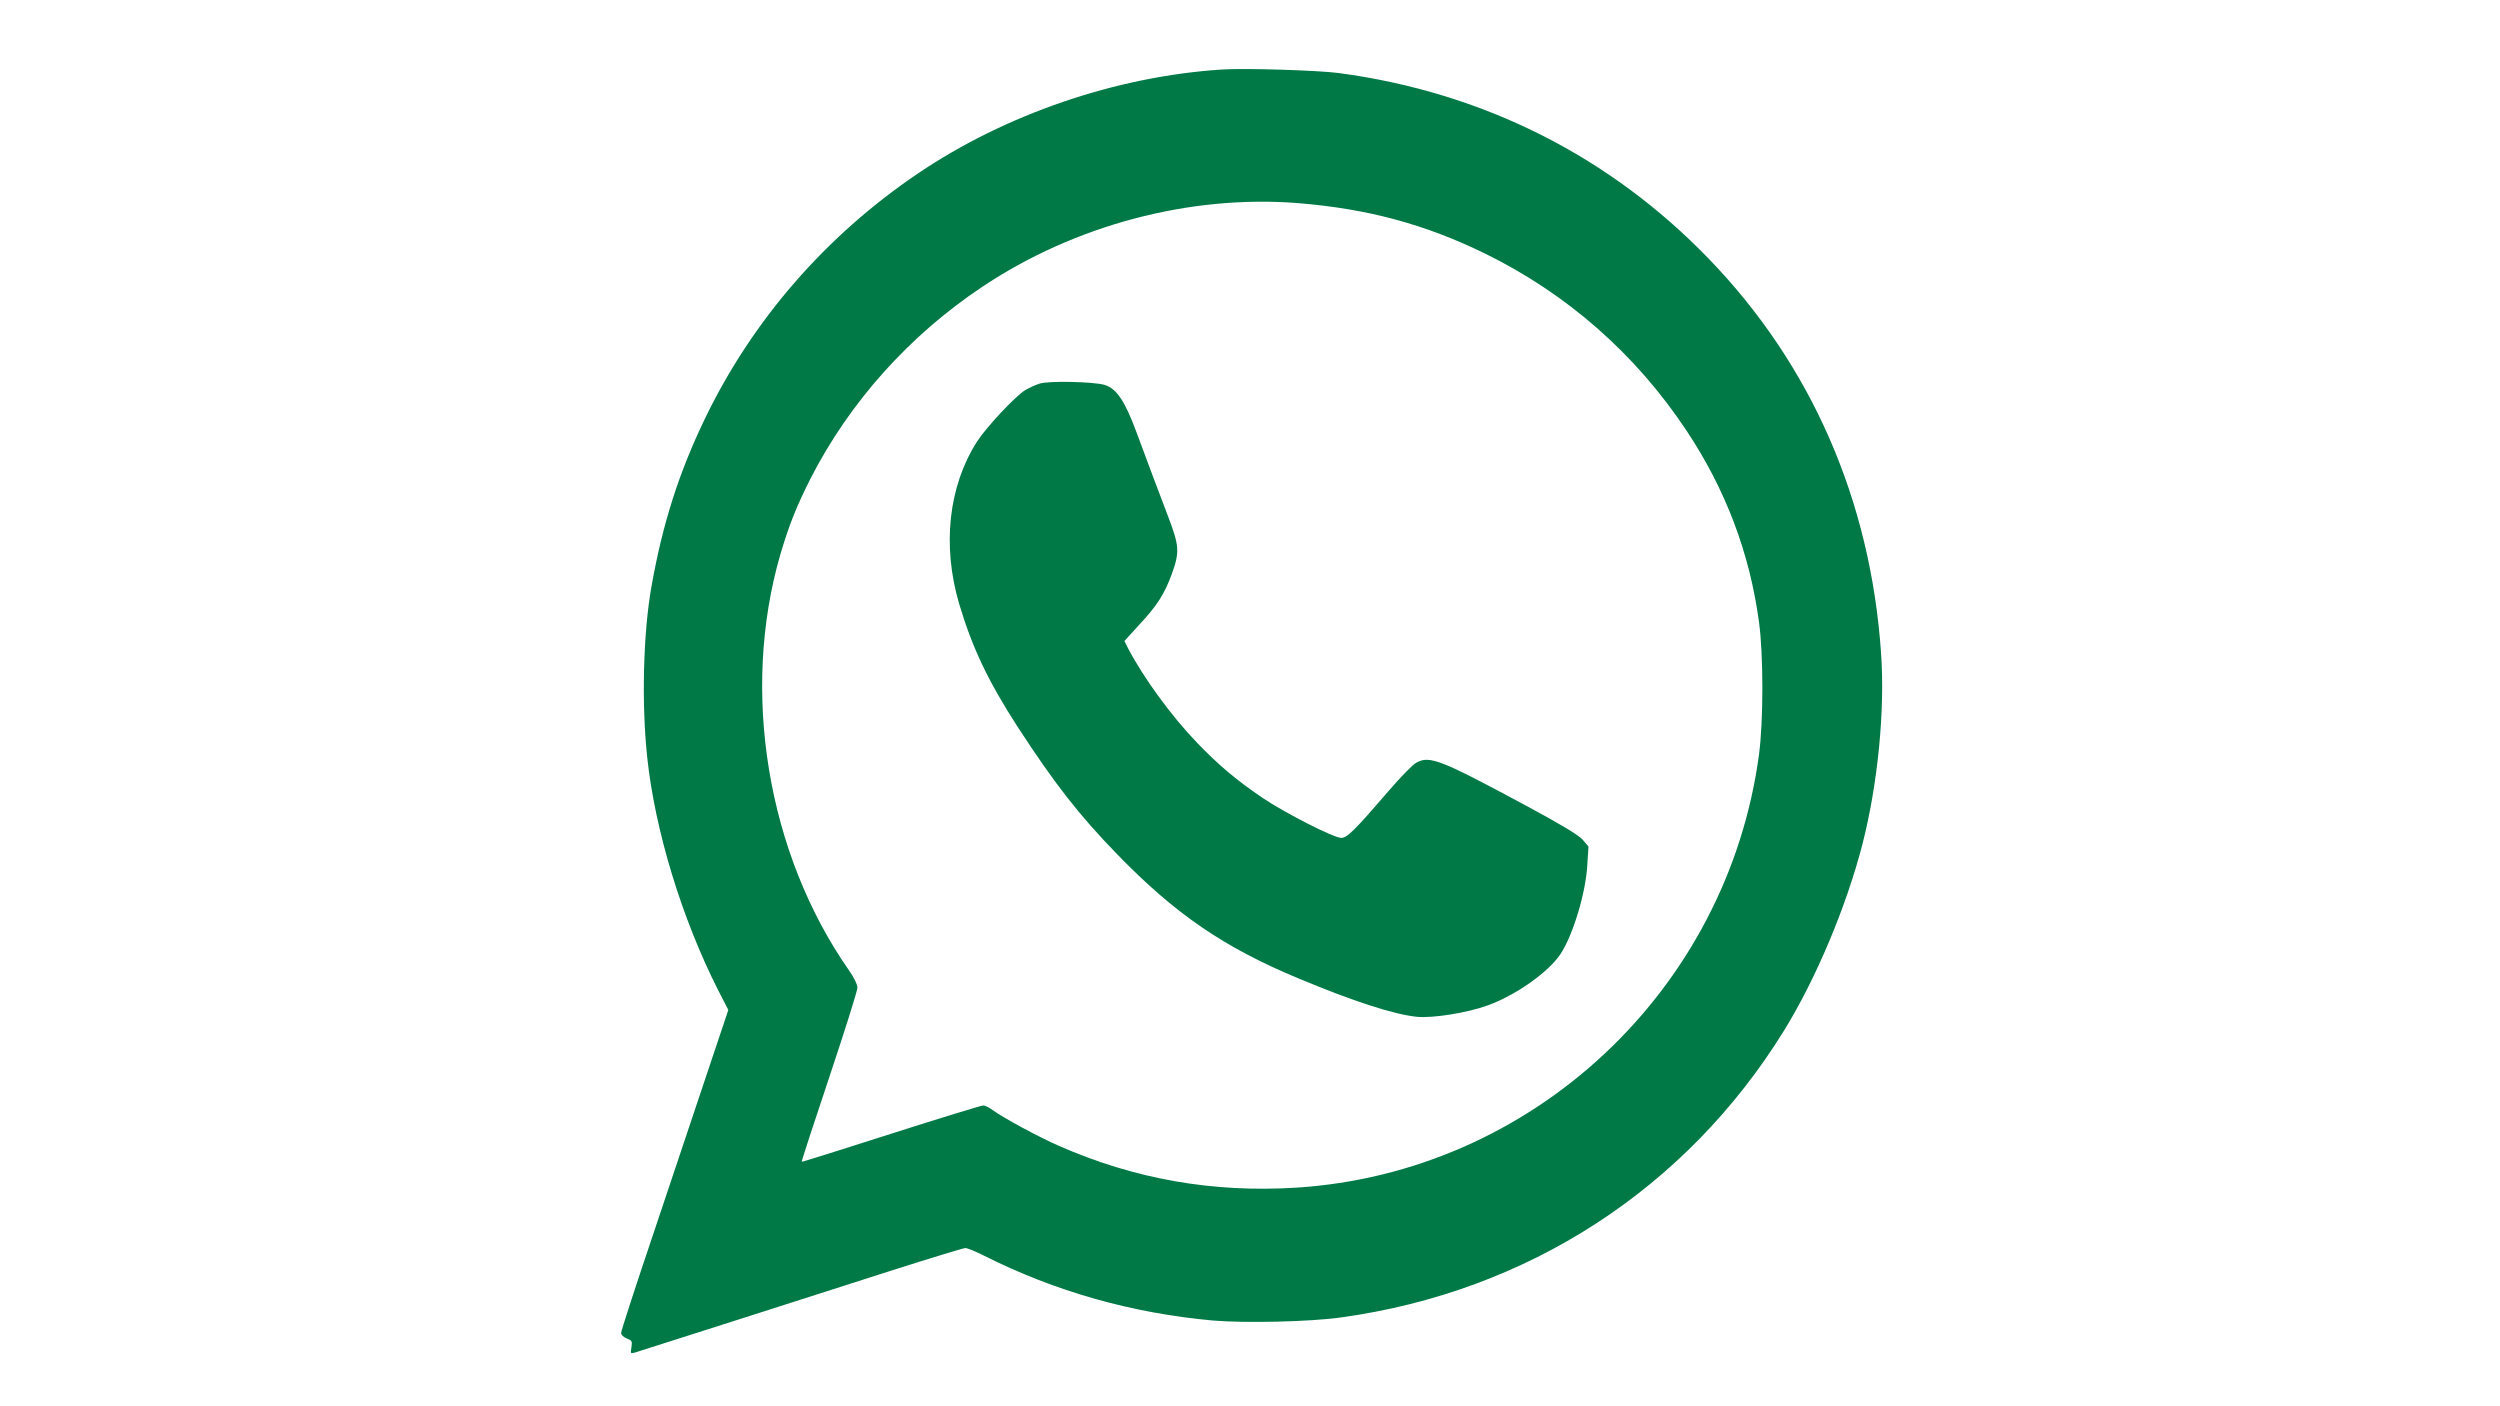 <?xml version="1.0" encoding="UTF-8" standalone="no"?> <svg xmlns="http://www.w3.org/2000/svg" width="1280pt" height="720pt" viewBox="0 0 1280 720" preserveAspectRatio="xMidYMid meet">  <g transform="translate(0,720) scale(0.1,-0.1)" fill="#007947" stroke="none"> <path d="M6255 6844 c-540 -35 -1107 -229 -1555 -532 -473 -320 -848 -752 -1091 -1256 -133 -276 -216 -536 -273 -856 -43 -240 -52 -602 -22 -880 40 -374 177 -822 362 -1188 l53 -103 -123 -367 c-68 -202 -191 -570 -274 -818 -84 -249 -152 -459 -152 -469 0 -9 13 -22 29 -28 26 -10 29 -14 24 -45 -6 -32 -5 -34 18 -27 41 13 936 298 1314 420 198 63 368 115 378 115 9 0 52 -17 95 -39 366 -184 756 -294 1171 -332 164 -14 498 -7 659 16 954 132 1766 659 2266 1468 163 264 318 632 401 952 79 307 117 688 96 982 -54 781 -356 1473 -881 2017 -509 527 -1157 853 -1895 952 -108 14 -482 26 -600 18z m391 -684 c357 -29 650 -108 959 -259 419 -206 770 -514 1030 -906 200 -301 323 -625 371 -979 23 -168 23 -508 0 -680 -163 -1209 -1161 -2141 -2372 -2217 -427 -26 -824 44 -1212 214 -107 47 -284 143 -339 183 -17 13 -39 24 -49 24 -9 0 -222 -65 -472 -145 -250 -80 -456 -145 -457 -143 -2 2 62 197 141 433 79 237 144 442 144 458 0 16 -18 53 -44 90 -418 599 -554 1426 -351 2127 45 152 82 245 155 390 200 391 505 732 880 982 473 316 1064 472 1616 428z"></path> <path d="M5323 5236 c-23 -7 -56 -23 -75 -34 -51 -32 -199 -190 -245 -262 -147 -229 -180 -534 -92 -832 67 -225 149 -397 299 -629 190 -292 313 -450 510 -653 296 -305 545 -476 927 -635 282 -118 490 -185 607 -197 81 -8 258 20 362 58 144 52 309 168 373 262 64 96 130 313 138 457 l6 95 -31 36 c-22 24 -112 78 -294 176 -432 232 -487 254 -555 218 -17 -8 -81 -73 -141 -143 -178 -207 -215 -243 -245 -243 -38 0 -287 127 -403 205 -135 92 -223 166 -334 281 -132 137 -275 333 -355 486 l-18 36 72 79 c95 101 134 162 172 268 39 108 37 141 -20 290 -51 133 -92 243 -163 434 -58 157 -101 221 -161 240 -57 17 -287 22 -334 7z"></path> </g> </svg> 